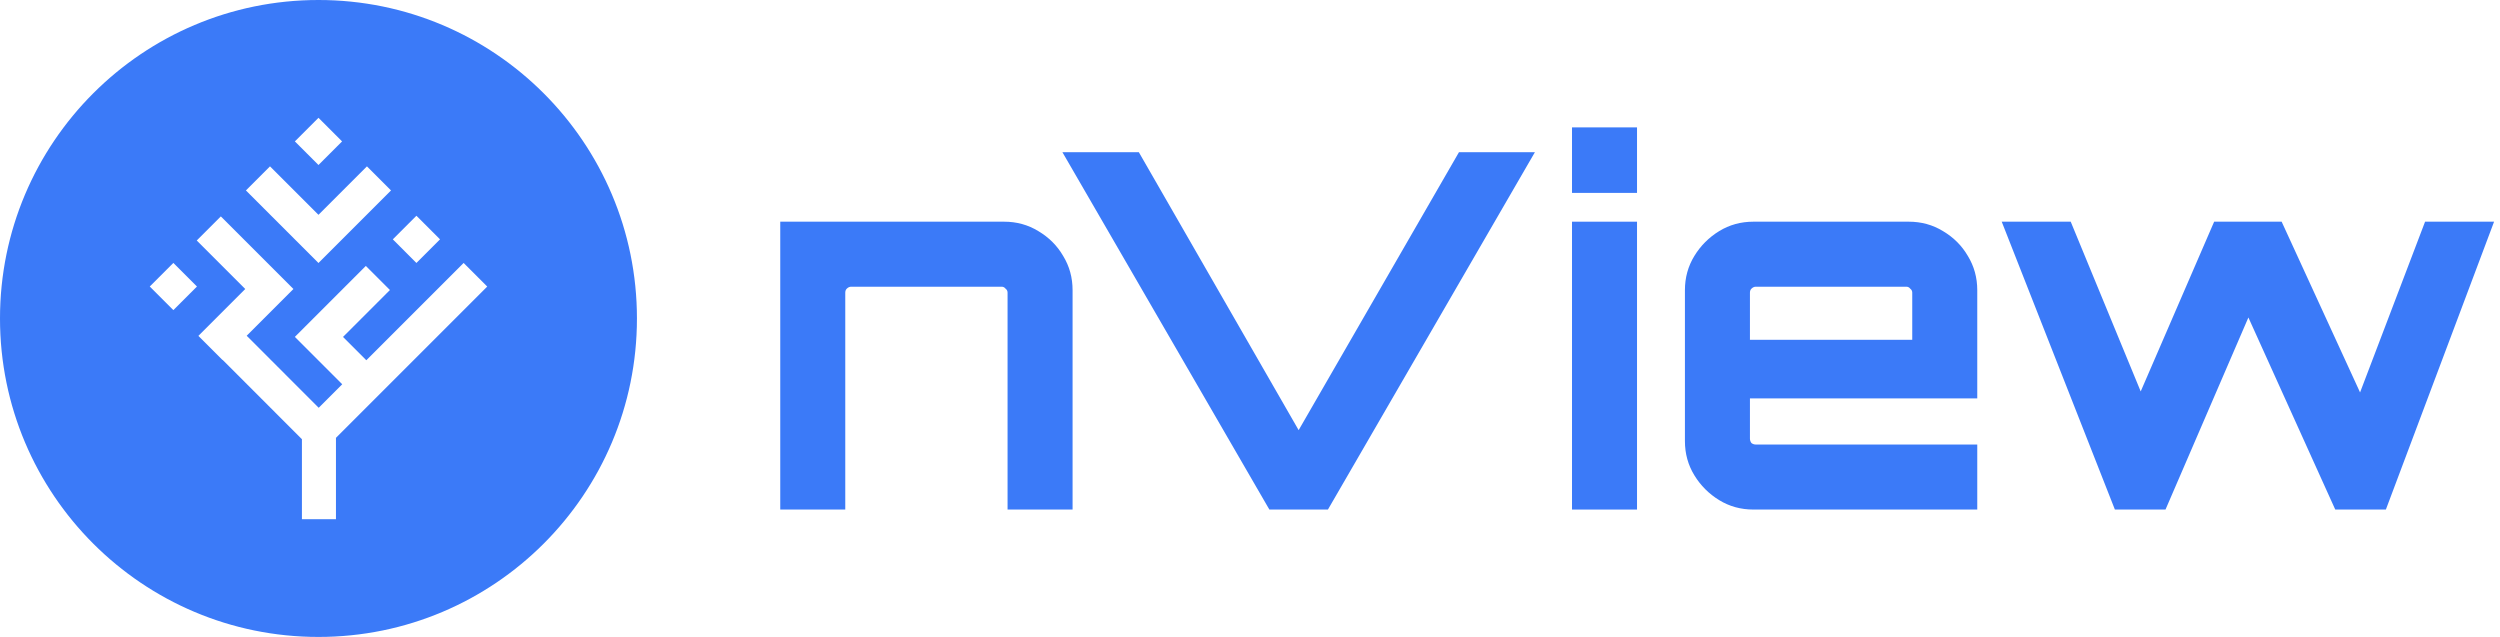 <svg width="157" height="40" viewBox="0 0 157 40" fill="none" xmlns="http://www.w3.org/2000/svg">
<path d="M20 0C8.954 0 0 8.954 0 20C0 31.046 8.954 40 20 40C31.046 40 40 31.046 40 20C40 8.954 31.046 0 20 0ZM26.151 13.549L27.633 15.031L26.151 16.514L24.669 15.031L26.151 13.549ZM20 7.398L21.482 8.88L20 10.362L18.518 8.88L20 7.398ZM16.956 10.447L20 13.49L23.044 10.447L24.556 11.96L21.513 15.003L20 16.516L15.444 11.96L16.956 10.447ZM10.887 19.475L9.405 17.993L10.887 16.511L12.369 17.993L10.887 19.475ZM21.098 27.49V32.605H18.961V27.582L18.503 27.124L13.979 22.598L13.972 22.606L12.459 21.093L15.402 18.149L12.356 15.103L13.869 13.59L18.426 18.147H18.428L15.492 21.085L20.015 25.609L21.492 24.132L18.52 21.16H18.523L18.52 21.154L22.974 16.7L24.487 18.213L21.541 21.16L23.005 22.624L29.116 16.514L30.598 17.996L21.101 27.493L21.098 27.49Z" fill="#3B7AF8"/>
<path d="M49 32V13.922H63.057C63.847 13.922 64.564 14.12 65.208 14.514C65.873 14.909 66.392 15.429 66.766 16.073C67.161 16.717 67.358 17.434 67.358 18.223V32H63.275V18.379C63.275 18.275 63.234 18.192 63.151 18.13C63.088 18.047 63.005 18.005 62.901 18.005H53.457C53.353 18.005 53.26 18.047 53.177 18.13C53.114 18.192 53.083 18.275 53.083 18.379V32H49Z" fill="#3B7AF8"/>
<path d="M79.716 32L66.719 9.558H71.519L81.555 27.013L91.623 9.558H96.392L83.394 32H79.716Z" fill="#3B7AF8"/>
<path d="M98.722 32V13.922H102.805V32H98.722ZM98.722 12.114V8H102.805V12.114H98.722Z" fill="#3B7AF8"/>
<path d="M110.115 32C109.325 32 108.608 31.803 107.964 31.408C107.32 31.013 106.8 30.494 106.406 29.849C106.011 29.205 105.813 28.488 105.813 27.699V18.223C105.813 17.434 106.011 16.717 106.406 16.073C106.8 15.429 107.32 14.909 107.964 14.514C108.608 14.12 109.325 13.922 110.115 13.922H119.87C120.66 13.922 121.377 14.12 122.021 14.514C122.686 14.909 123.206 15.429 123.58 16.073C123.974 16.717 124.172 17.434 124.172 18.223V25.018H109.896V27.543C109.896 27.647 109.928 27.74 109.99 27.823C110.073 27.886 110.167 27.917 110.27 27.917H124.172V32H110.115ZM109.896 21.34H120.089V18.379C120.089 18.275 120.047 18.192 119.964 18.13C119.902 18.047 119.818 18.005 119.715 18.005H110.27C110.167 18.005 110.073 18.047 109.99 18.13C109.928 18.192 109.896 18.275 109.896 18.379V21.34Z" fill="#3B7AF8"/>
<path d="M132.815 32L125.708 13.922H130.041L134.436 24.582L139.049 13.922H143.287L148.212 24.644L152.295 13.922H156.628L149.833 32H146.654L141.199 19.938L135.994 32H132.815Z" fill="#3B7AF8"/>
</svg>
